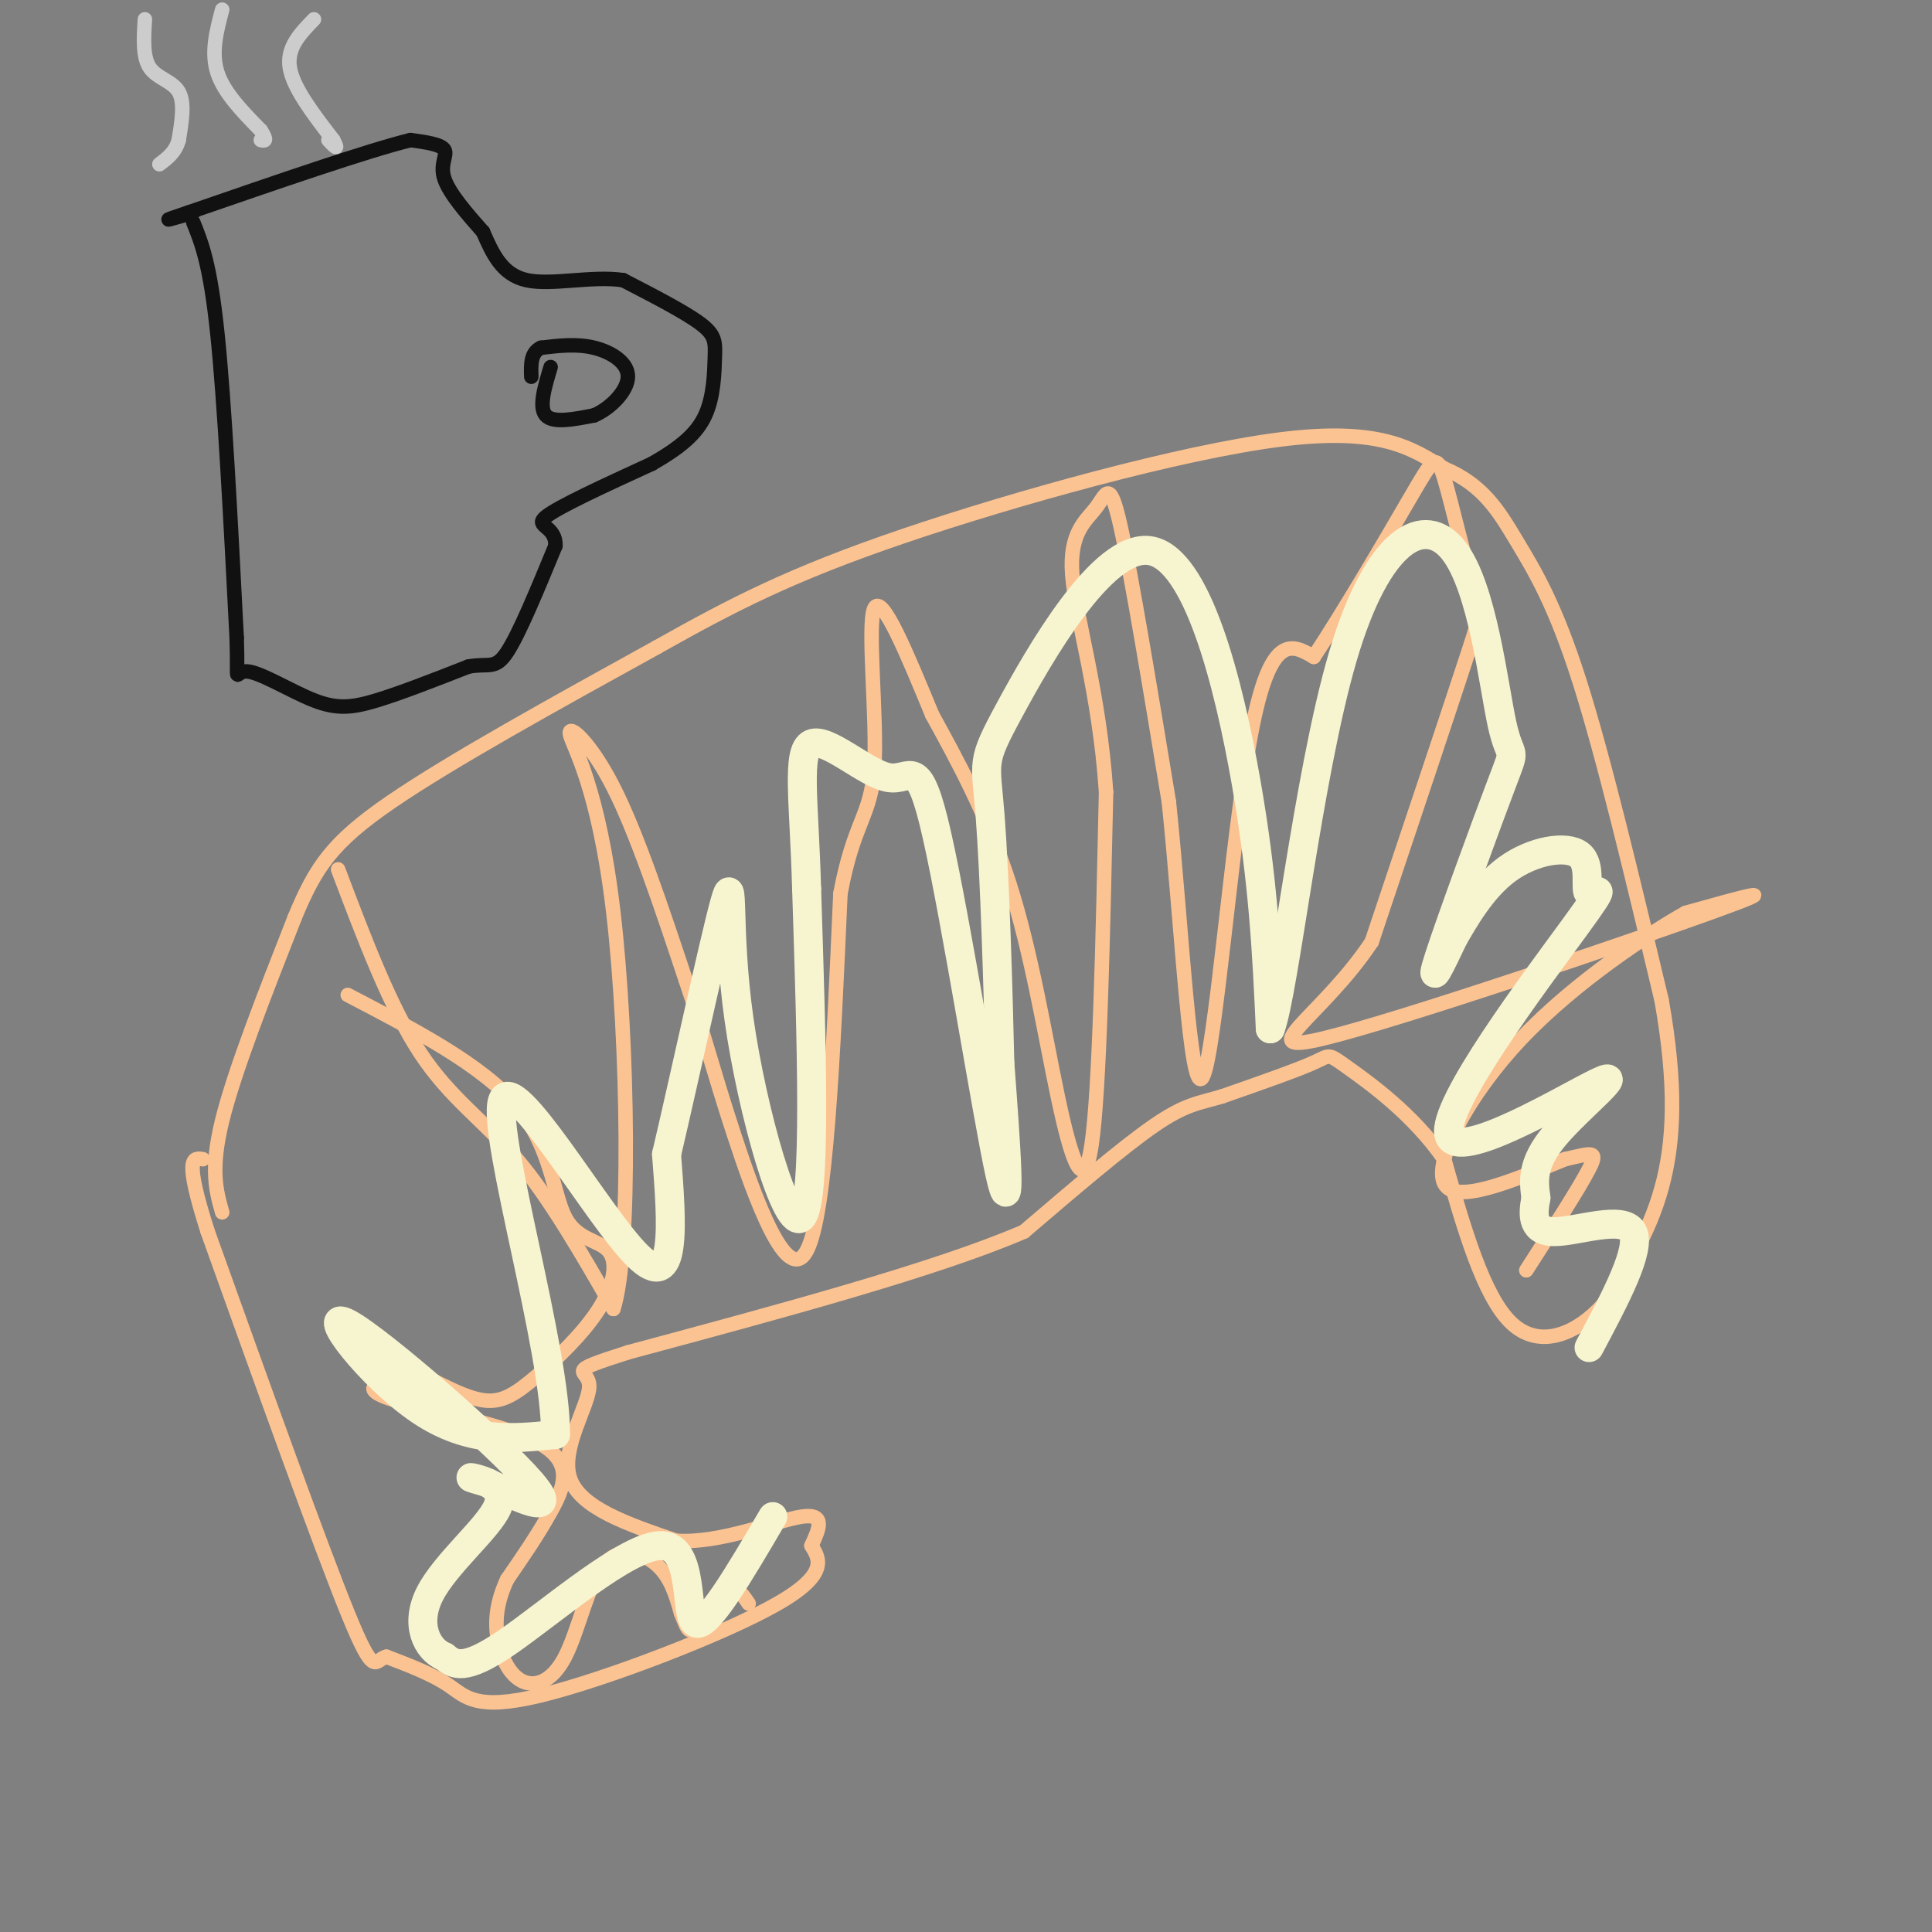 <svg viewBox='0 0 400 400' version='1.1' xmlns='http://www.w3.org/2000/svg' xmlns:xlink='http://www.w3.org/1999/xlink'><rect x="0" y="0" width="400" height="400" fill="#808080" stroke="none"/><g fill='none' stroke='rgb(252,195,146)' stroke-width='3' stroke-linecap='round' stroke-linejoin='round'><path d='M46,251c-1.250,-4.417 -2.500,-8.833 0,-19c2.500,-10.167 8.750,-26.083 15,-42'/><path d='M61,190c4.333,-10.444 7.667,-15.556 20,-24c12.333,-8.444 33.667,-20.222 55,-32'/><path d='M136,134c15.810,-8.893 27.833,-15.125 51,-23c23.167,-7.875 57.476,-17.393 78,-20c20.524,-2.607 27.262,1.696 34,6'/><path d='M299,97c8.083,3.381 11.292,8.833 15,15c3.708,6.167 7.917,13.048 13,29c5.083,15.952 11.042,40.976 17,66'/><path d='M344,207c3.178,17.867 2.622,29.533 0,39c-2.622,9.467 -7.311,16.733 -12,24'/><path d='M332,270c-5.467,6.133 -13.133,9.467 -19,4c-5.867,-5.467 -9.933,-19.733 -14,-34'/><path d='M299,240c-6.500,-9.417 -15.750,-15.958 -20,-19c-4.250,-3.042 -3.500,-2.583 -7,-1c-3.500,1.583 -11.250,4.292 -19,7'/><path d='M253,227c-4.867,1.444 -7.533,1.556 -14,6c-6.467,4.444 -16.733,13.222 -27,22'/><path d='M212,255c-18.167,7.833 -50.083,16.417 -82,25'/><path d='M130,280c-14.000,4.476 -8.000,3.167 -8,7c-0.000,3.833 -6.000,12.810 -4,19c2.000,6.190 12.000,9.595 22,13'/><path d='M140,319c9.111,0.644 20.889,-4.244 26,-5c5.111,-0.756 3.556,2.622 2,6'/><path d='M168,320c1.432,2.482 4.013,5.686 -7,12c-11.013,6.314 -35.619,15.738 -49,19c-13.381,3.262 -15.537,0.360 -19,-2c-3.463,-2.360 -8.231,-4.180 -13,-6'/><path d='M80,343c-2.511,0.578 -2.289,5.022 -8,-9c-5.711,-14.022 -17.356,-46.511 -29,-79'/><path d='M43,255c-5.000,-15.667 -3.000,-15.333 -1,-15'/><path d='M70,180c5.400,14.289 10.800,28.578 17,38c6.200,9.422 13.200,13.978 20,22c6.800,8.022 13.400,19.511 20,31'/><path d='M127,271c3.735,-11.485 3.073,-55.697 0,-82c-3.073,-26.303 -8.558,-34.697 -9,-37c-0.442,-2.303 4.159,1.485 9,11c4.841,9.515 9.920,24.758 15,40'/><path d='M142,203c3.774,11.119 5.708,18.917 10,32c4.292,13.083 10.940,31.452 15,24c4.060,-7.452 5.530,-40.726 7,-74'/><path d='M174,185c2.810,-15.107 6.333,-15.875 7,-26c0.667,-10.125 -1.524,-29.607 0,-33c1.524,-3.393 6.762,9.304 12,22'/><path d='M193,148c4.976,9.056 11.416,20.695 16,35c4.584,14.305 7.311,31.274 10,44c2.689,12.726 5.340,21.207 7,10c1.660,-11.207 2.330,-42.104 3,-73'/><path d='M229,164c-1.376,-20.754 -6.317,-36.140 -7,-45c-0.683,-8.860 2.893,-11.193 5,-14c2.107,-2.807 2.745,-6.088 5,4c2.255,10.088 6.128,33.544 10,57'/><path d='M242,166c2.690,25.750 4.417,61.625 7,57c2.583,-4.625 6.024,-49.750 10,-71c3.976,-21.250 8.488,-18.625 13,-16'/><path d='M272,136c6.201,-9.358 15.203,-24.753 20,-33c4.797,-8.247 5.389,-9.344 7,-4c1.611,5.344 4.241,17.131 6,22c1.759,4.869 2.645,2.820 -1,14c-3.645,11.180 -11.823,35.590 -20,60'/><path d='M284,195c-10.179,15.357 -25.625,23.750 -10,20c15.625,-3.750 62.321,-19.643 80,-26c17.679,-6.357 6.339,-3.179 -5,0'/><path d='M349,189c-7.214,4.036 -22.750,14.125 -34,26c-11.250,11.875 -18.214,25.536 -16,30c2.214,4.464 13.607,-0.268 25,-5'/><path d='M324,240c5.578,-1.267 7.022,-1.933 5,2c-2.022,3.933 -7.511,12.467 -13,21'/><path d='M72,206c13.926,7.258 27.852,14.516 35,23c7.148,8.484 7.519,18.192 10,23c2.481,4.808 7.071,4.714 9,7c1.929,2.286 1.198,6.953 -2,12c-3.198,5.047 -8.861,10.474 -13,14c-4.139,3.526 -6.754,5.150 -10,5c-3.246,-0.150 -7.123,-2.075 -11,-4'/><path d='M90,286c-3.617,-0.763 -7.160,-0.671 -10,0c-2.840,0.671 -4.978,1.922 2,4c6.978,2.078 23.071,4.982 30,9c6.929,4.018 4.694,9.148 2,14c-2.694,4.852 -5.847,9.426 -9,14'/><path d='M105,327c-2.026,4.337 -2.590,8.178 -2,12c0.590,3.822 2.335,7.623 5,9c2.665,1.377 6.250,0.328 9,-5c2.750,-5.328 4.663,-14.934 8,-19c3.337,-4.066 8.096,-2.590 11,0c2.904,2.590 3.952,6.295 5,10'/><path d='M141,334c1.155,2.738 1.542,4.583 3,3c1.458,-1.583 3.988,-6.595 6,-8c2.012,-1.405 3.506,0.798 5,3'/></g>
<g fill='none' stroke='rgb(17,17,17)' stroke-width='3' stroke-linecap='round' stroke-linejoin='round'><path d='M40,46c1.750,4.333 3.500,8.667 5,23c1.500,14.333 2.750,38.667 4,63'/><path d='M49,132c0.370,10.990 -0.705,6.967 2,7c2.705,0.033 9.190,4.124 14,6c4.810,1.876 7.946,1.536 13,0c5.054,-1.536 12.027,-4.268 19,-7'/><path d='M97,138c4.289,-0.778 5.511,0.778 8,-3c2.489,-3.778 6.244,-12.889 10,-22'/><path d='M115,113c0.133,-4.267 -4.533,-3.933 -2,-6c2.533,-2.067 12.267,-6.533 22,-11'/><path d='M135,96c5.777,-3.322 9.219,-6.128 11,-10c1.781,-3.872 1.903,-8.812 2,-12c0.097,-3.188 0.171,-4.625 -3,-7c-3.171,-2.375 -9.585,-5.687 -16,-9'/><path d='M129,58c-6.533,-0.956 -14.867,1.156 -20,0c-5.133,-1.156 -7.067,-5.578 -9,-10'/><path d='M100,48c-3.286,-3.702 -7.000,-7.958 -8,-11c-1.000,-3.042 0.714,-4.869 0,-6c-0.714,-1.131 -3.857,-1.565 -7,-2'/><path d='M85,29c-8.833,2.167 -27.417,8.583 -46,15'/><path d='M39,44c-7.500,2.500 -3.250,1.250 1,0'/><path d='M114,76c-1.250,4.167 -2.500,8.333 -1,10c1.500,1.667 5.750,0.833 10,0'/><path d='M123,86c3.417,-1.452 6.958,-5.083 7,-8c0.042,-2.917 -3.417,-5.119 -7,-6c-3.583,-0.881 -7.292,-0.440 -11,0'/><path d='M112,72c-2.167,1.000 -2.083,3.500 -2,6'/></g>
<g fill='none' stroke='rgb(204,204,204)' stroke-width='3' stroke-linecap='round' stroke-linejoin='round'><path d='M30,4c-0.244,3.889 -0.489,7.778 1,10c1.489,2.222 4.711,2.778 6,5c1.289,2.222 0.644,6.111 0,10'/><path d='M37,29c-0.667,2.500 -2.333,3.750 -4,5'/><path d='M46,2c-1.167,4.417 -2.333,8.833 -1,13c1.333,4.167 5.167,8.083 9,12'/><path d='M54,27c1.500,2.333 0.750,2.167 0,2'/><path d='M65,4c-2.833,2.917 -5.667,5.833 -5,10c0.667,4.167 4.833,9.583 9,15'/><path d='M69,29c1.333,2.500 0.167,1.250 -1,0'/></g>
<g fill='none' stroke='rgb(247,245,208)' stroke-width='6' stroke-linecap='round' stroke-linejoin='round'><path d='M160,314c-6.845,11.685 -13.690,23.369 -16,22c-2.310,-1.369 -0.083,-15.792 -7,-16c-6.917,-0.208 -22.976,13.798 -32,20c-9.024,6.202 -11.012,4.601 -13,3'/><path d='M92,343c-3.628,-1.488 -6.199,-6.708 -3,-13c3.199,-6.292 12.169,-13.656 14,-18c1.831,-4.344 -3.477,-5.670 -5,-6c-1.523,-0.330 0.738,0.335 3,1'/><path d='M101,307c4.955,2.426 15.844,7.990 9,0c-6.844,-7.990 -31.419,-29.536 -38,-33c-6.581,-3.464 4.834,11.153 15,18c10.166,6.847 19.083,5.923 28,5'/><path d='M115,297c0.250,-16.988 -13.125,-61.958 -11,-69c2.125,-7.042 19.750,23.845 28,32c8.250,8.155 7.125,-6.423 6,-21'/><path d='M138,239c3.668,-15.609 9.839,-44.132 12,-52c2.161,-7.868 0.313,4.920 3,24c2.687,19.080 9.911,44.451 13,41c3.089,-3.451 2.045,-35.726 1,-68'/><path d='M167,184c-0.483,-17.863 -2.190,-28.521 1,-30c3.190,-1.479 11.278,6.222 16,7c4.722,0.778 6.079,-5.368 10,12c3.921,17.368 10.406,58.248 13,70c2.594,11.752 1.297,-5.624 0,-23'/><path d='M207,220c-0.306,-14.472 -1.071,-39.151 -2,-51c-0.929,-11.849 -2.022,-10.867 4,-22c6.022,-11.133 19.160,-34.382 29,-33c9.840,1.382 16.383,27.395 20,48c3.617,20.605 4.309,35.803 5,51'/><path d='M263,213c2.922,-7.640 7.727,-52.240 15,-77c7.273,-24.760 17.012,-29.679 23,-22c5.988,7.679 8.224,27.955 10,36c1.776,8.045 3.094,3.858 0,12c-3.094,8.142 -10.598,28.612 -13,36c-2.402,7.388 0.299,1.694 3,-4'/><path d='M301,194c2.050,-3.454 5.675,-10.088 11,-14c5.325,-3.912 12.349,-5.101 15,-3c2.651,2.101 0.930,7.492 2,8c1.070,0.508 4.930,-3.867 -3,7c-7.930,10.867 -27.651,36.975 -26,43c1.651,6.025 24.675,-8.032 31,-11c6.325,-2.968 -4.050,5.152 -9,11c-4.950,5.848 -4.475,9.424 -4,13'/><path d='M318,248c-0.774,3.881 -0.708,7.083 4,7c4.708,-0.083 14.060,-3.452 16,0c1.940,3.452 -3.530,13.726 -9,24'/></g>
</svg>